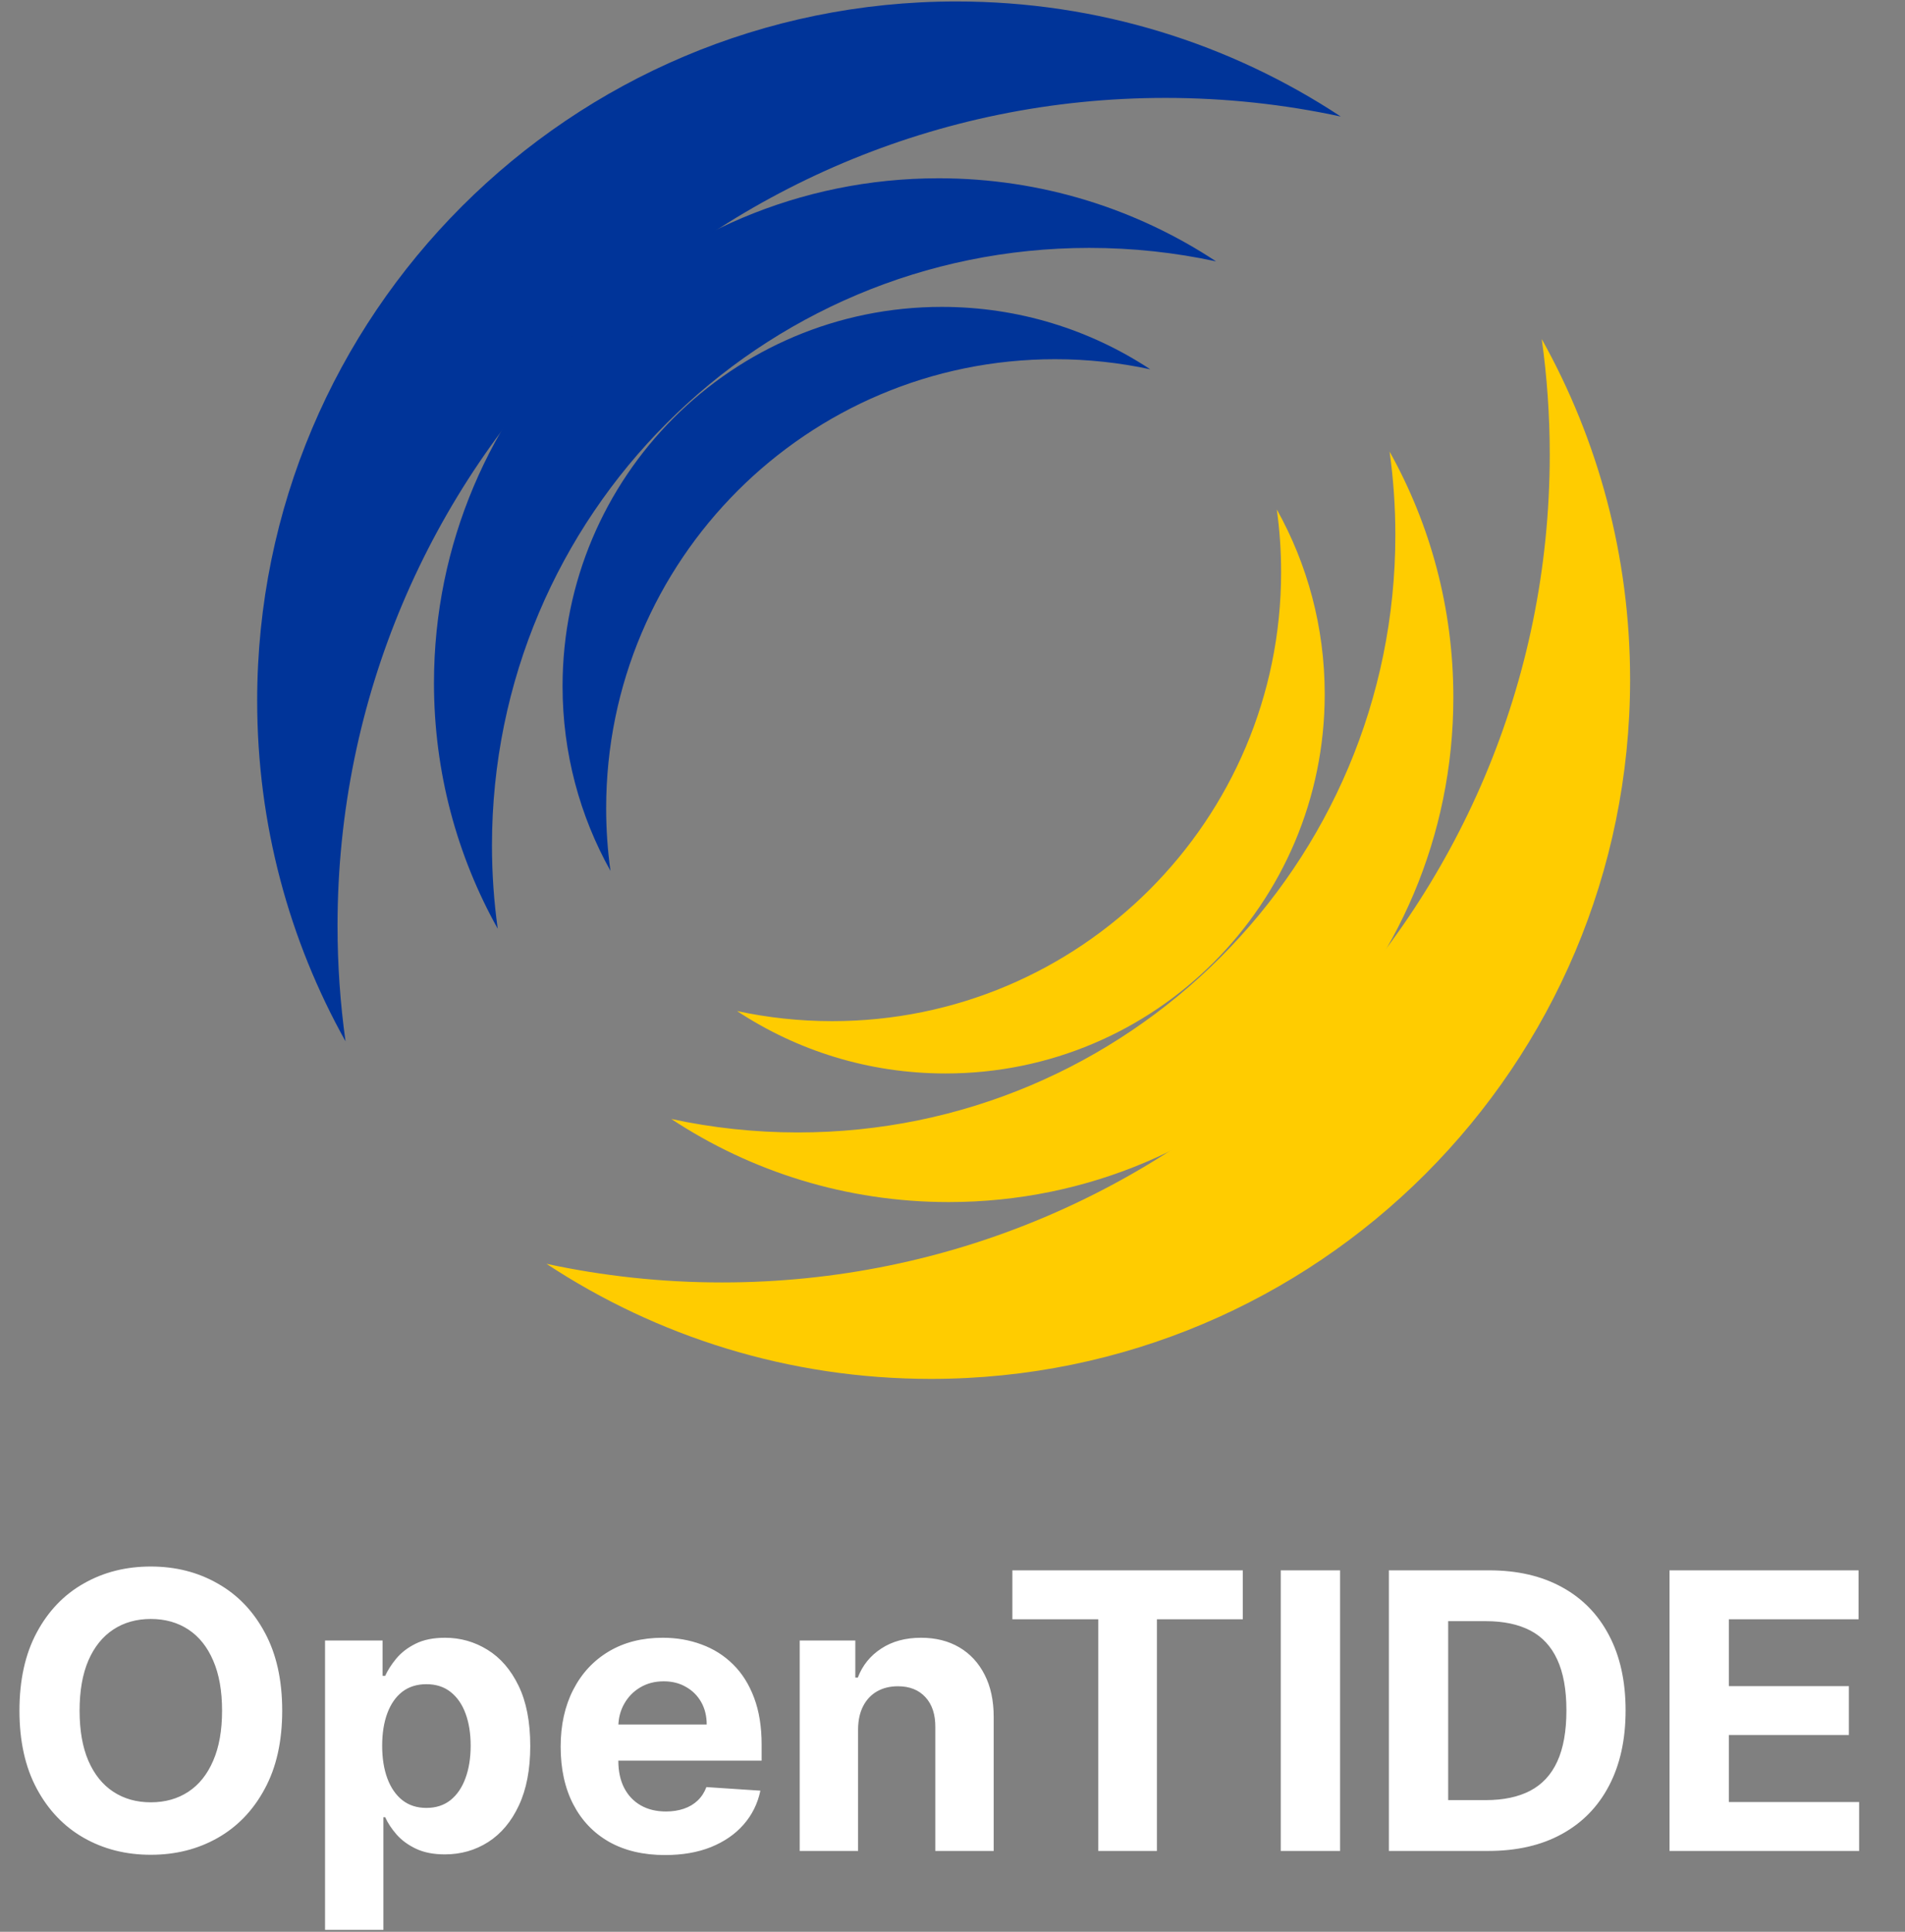<svg width="72" height="73" viewBox="0 0 72 73" fill="none" xmlns="http://www.w3.org/2000/svg">
<rect x="0" y="0" width="72" height="73" fill="#808080" stroke="none"/>
<path fill-rule="evenodd" clip-rule="evenodd" d="M13.059 39.35C12.86 37.924 12.757 36.467 12.757 34.986C12.757 17.707 26.765 3.7 44.044 3.7C46.319 3.7 48.538 3.943 50.675 4.404C46.507 1.655 41.513 0.055 36.146 0.055C21.551 0.055 9.72 11.886 9.72 26.481C9.72 31.153 10.932 35.542 13.059 39.35Z" fill="#003499"/>
<path fill-rule="evenodd" clip-rule="evenodd" d="M18.812 35.096C18.668 34.067 18.594 33.016 18.594 31.948C18.594 19.478 28.703 9.368 41.174 9.368C42.817 9.368 44.418 9.544 45.962 9.877C42.953 7.892 39.349 6.737 35.475 6.737C24.941 6.737 16.402 15.276 16.402 25.81C16.402 29.181 17.277 32.348 18.812 35.096Z" fill="#003499"/>
<path fill-rule="evenodd" clip-rule="evenodd" d="M23.073 32.91C22.965 32.137 22.91 31.346 22.91 30.543C22.91 21.172 30.507 13.574 39.878 13.574C41.112 13.574 42.315 13.706 43.475 13.956C41.214 12.465 38.505 11.597 35.594 11.597C27.679 11.597 21.262 18.014 21.262 25.93C21.262 28.464 21.919 30.845 23.073 32.91Z" fill="#003499"/>
<path fill-rule="evenodd" clip-rule="evenodd" d="M58.271 12.813C58.47 14.239 58.573 15.695 58.573 17.176C58.573 34.455 44.566 48.462 27.287 48.462C25.011 48.462 22.792 48.219 20.654 47.758C24.823 50.507 29.817 52.107 35.184 52.107C49.779 52.107 61.61 40.276 61.61 25.681C61.61 21.009 60.398 16.621 58.271 12.813Z" fill="#FFCC00"/>
<path fill-rule="evenodd" clip-rule="evenodd" d="M52.52 17.066C52.663 18.095 52.738 19.145 52.738 20.214C52.738 32.684 42.628 42.794 30.158 42.794C28.515 42.794 26.914 42.618 25.371 42.285C28.38 44.27 31.984 45.425 35.857 45.425C46.391 45.425 54.93 36.886 54.93 26.352C54.93 22.981 54.055 19.814 52.52 17.066Z" fill="#FFCC00"/>
<path fill-rule="evenodd" clip-rule="evenodd" d="M48.257 19.252C48.365 20.025 48.42 20.816 48.42 21.619C48.42 30.991 40.823 38.588 31.452 38.588C30.218 38.588 29.015 38.456 27.856 38.206C30.117 39.697 32.825 40.565 35.736 40.565C43.651 40.565 50.068 34.148 50.068 26.232C50.068 23.698 49.411 21.317 48.257 19.252Z" fill="#FFCC00"/>
<path d="M10.666 64.643C10.666 65.8 10.447 66.783 10.008 67.594C9.573 68.406 8.98 69.025 8.227 69.453C7.478 69.878 6.636 70.09 5.7 70.09C4.758 70.09 3.913 69.876 3.163 69.448C2.414 69.02 1.823 68.4 1.388 67.589C0.953 66.778 0.735 65.796 0.735 64.643C0.735 63.487 0.953 62.503 1.388 61.692C1.823 60.881 2.414 60.263 3.163 59.839C3.913 59.41 4.758 59.197 5.7 59.197C6.636 59.197 7.478 59.41 8.227 59.839C8.98 60.263 9.573 60.881 10.008 61.692C10.447 62.503 10.666 63.487 10.666 64.643ZM8.393 64.643C8.393 63.894 8.281 63.263 8.056 62.748C7.835 62.234 7.523 61.844 7.119 61.578C6.715 61.312 6.242 61.179 5.7 61.179C5.159 61.179 4.686 61.312 4.282 61.578C3.878 61.844 3.564 62.234 3.34 62.748C3.119 63.263 3.008 63.894 3.008 64.643C3.008 65.392 3.119 66.024 3.34 66.538C3.564 67.052 3.878 67.443 4.282 67.708C4.686 67.974 5.159 68.107 5.7 68.107C6.242 68.107 6.715 67.974 7.119 67.708C7.523 67.443 7.835 67.052 8.056 66.538C8.281 66.024 8.393 65.392 8.393 64.643ZM12.285 72.927V61.992H14.46V63.328H14.558C14.655 63.114 14.794 62.897 14.977 62.676C15.164 62.451 15.405 62.265 15.702 62.117C16.003 61.965 16.375 61.889 16.821 61.889C17.401 61.889 17.936 62.041 18.426 62.344C18.916 62.645 19.308 63.099 19.601 63.706C19.894 64.31 20.041 65.068 20.041 65.979C20.041 66.866 19.898 67.615 19.611 68.226C19.328 68.834 18.942 69.294 18.451 69.609C17.965 69.919 17.419 70.075 16.815 70.075C16.387 70.075 16.023 70.004 15.723 69.862C15.426 69.721 15.183 69.543 14.993 69.329C14.803 69.112 14.658 68.892 14.558 68.671H14.491V72.927H12.285ZM14.444 65.969C14.444 66.442 14.51 66.854 14.641 67.206C14.772 67.558 14.962 67.833 15.21 68.029C15.459 68.223 15.761 68.319 16.116 68.319C16.475 68.319 16.779 68.221 17.028 68.024C17.276 67.824 17.464 67.548 17.592 67.196C17.723 66.84 17.789 66.431 17.789 65.969C17.789 65.51 17.725 65.106 17.597 64.757C17.47 64.409 17.281 64.136 17.033 63.939C16.784 63.742 16.479 63.644 16.116 63.644C15.758 63.644 15.454 63.739 15.205 63.929C14.96 64.119 14.772 64.388 14.641 64.736C14.51 65.085 14.444 65.496 14.444 65.969ZM25.136 70.1C24.318 70.1 23.613 69.935 23.023 69.603C22.436 69.269 21.984 68.796 21.667 68.185C21.349 67.57 21.19 66.844 21.19 66.005C21.19 65.187 21.349 64.469 21.667 63.851C21.984 63.233 22.431 62.752 23.008 62.407C23.588 62.061 24.268 61.889 25.048 61.889C25.572 61.889 26.061 61.973 26.513 62.142C26.969 62.308 27.366 62.558 27.704 62.893C28.046 63.228 28.311 63.649 28.501 64.157C28.691 64.66 28.786 65.251 28.786 65.927V66.533H22.071V65.166H26.71C26.71 64.849 26.641 64.567 26.503 64.322C26.364 64.077 26.173 63.886 25.928 63.748C25.686 63.606 25.405 63.535 25.084 63.535C24.749 63.535 24.452 63.613 24.193 63.768C23.938 63.92 23.738 64.126 23.593 64.384C23.448 64.64 23.374 64.925 23.37 65.239V66.538C23.37 66.932 23.443 67.272 23.588 67.558C23.736 67.845 23.945 68.066 24.214 68.221C24.483 68.376 24.803 68.454 25.172 68.454C25.417 68.454 25.641 68.419 25.845 68.35C26.049 68.281 26.223 68.178 26.368 68.04C26.513 67.902 26.623 67.733 26.699 67.532L28.739 67.667C28.636 68.157 28.424 68.585 28.102 68.951C27.785 69.313 27.374 69.596 26.87 69.8C26.37 70 25.792 70.1 25.136 70.1ZM32.431 65.347V69.945H30.225V61.992H32.327V63.395H32.421C32.597 62.933 32.892 62.567 33.306 62.298C33.72 62.025 34.222 61.889 34.813 61.889C35.365 61.889 35.846 62.01 36.257 62.251C36.668 62.493 36.987 62.838 37.215 63.287C37.443 63.732 37.557 64.264 37.557 64.881V69.945H35.351V65.275C35.355 64.788 35.23 64.409 34.978 64.136C34.726 63.86 34.379 63.722 33.938 63.722C33.641 63.722 33.378 63.785 33.151 63.913C32.926 64.041 32.75 64.227 32.623 64.472C32.498 64.714 32.434 65.006 32.431 65.347ZM38.263 61.19V59.341H46.972V61.19H43.726V69.945H41.51V61.19H38.263ZM50.648 59.341V69.945H48.406V59.341H50.648ZM56.252 69.945H52.493V59.341H56.283C57.349 59.341 58.267 59.554 59.037 59.978C59.807 60.399 60.399 61.005 60.813 61.796C61.231 62.586 61.44 63.532 61.44 64.633C61.44 65.737 61.231 66.687 60.813 67.481C60.399 68.274 59.803 68.884 59.027 69.308C58.254 69.733 57.328 69.945 56.252 69.945ZM54.734 68.024H56.158C56.821 68.024 57.379 67.907 57.831 67.672C58.286 67.434 58.628 67.066 58.856 66.569C59.087 66.069 59.203 65.423 59.203 64.633C59.203 63.849 59.087 63.209 58.856 62.712C58.628 62.215 58.288 61.849 57.836 61.614C57.384 61.38 56.826 61.262 56.163 61.262H54.734V68.024ZM63.1 69.945V59.341H70.245V61.19H65.342V63.717H69.878V65.565H65.342V68.097H70.266V69.945H63.1Z" fill="white"/>
</svg>
